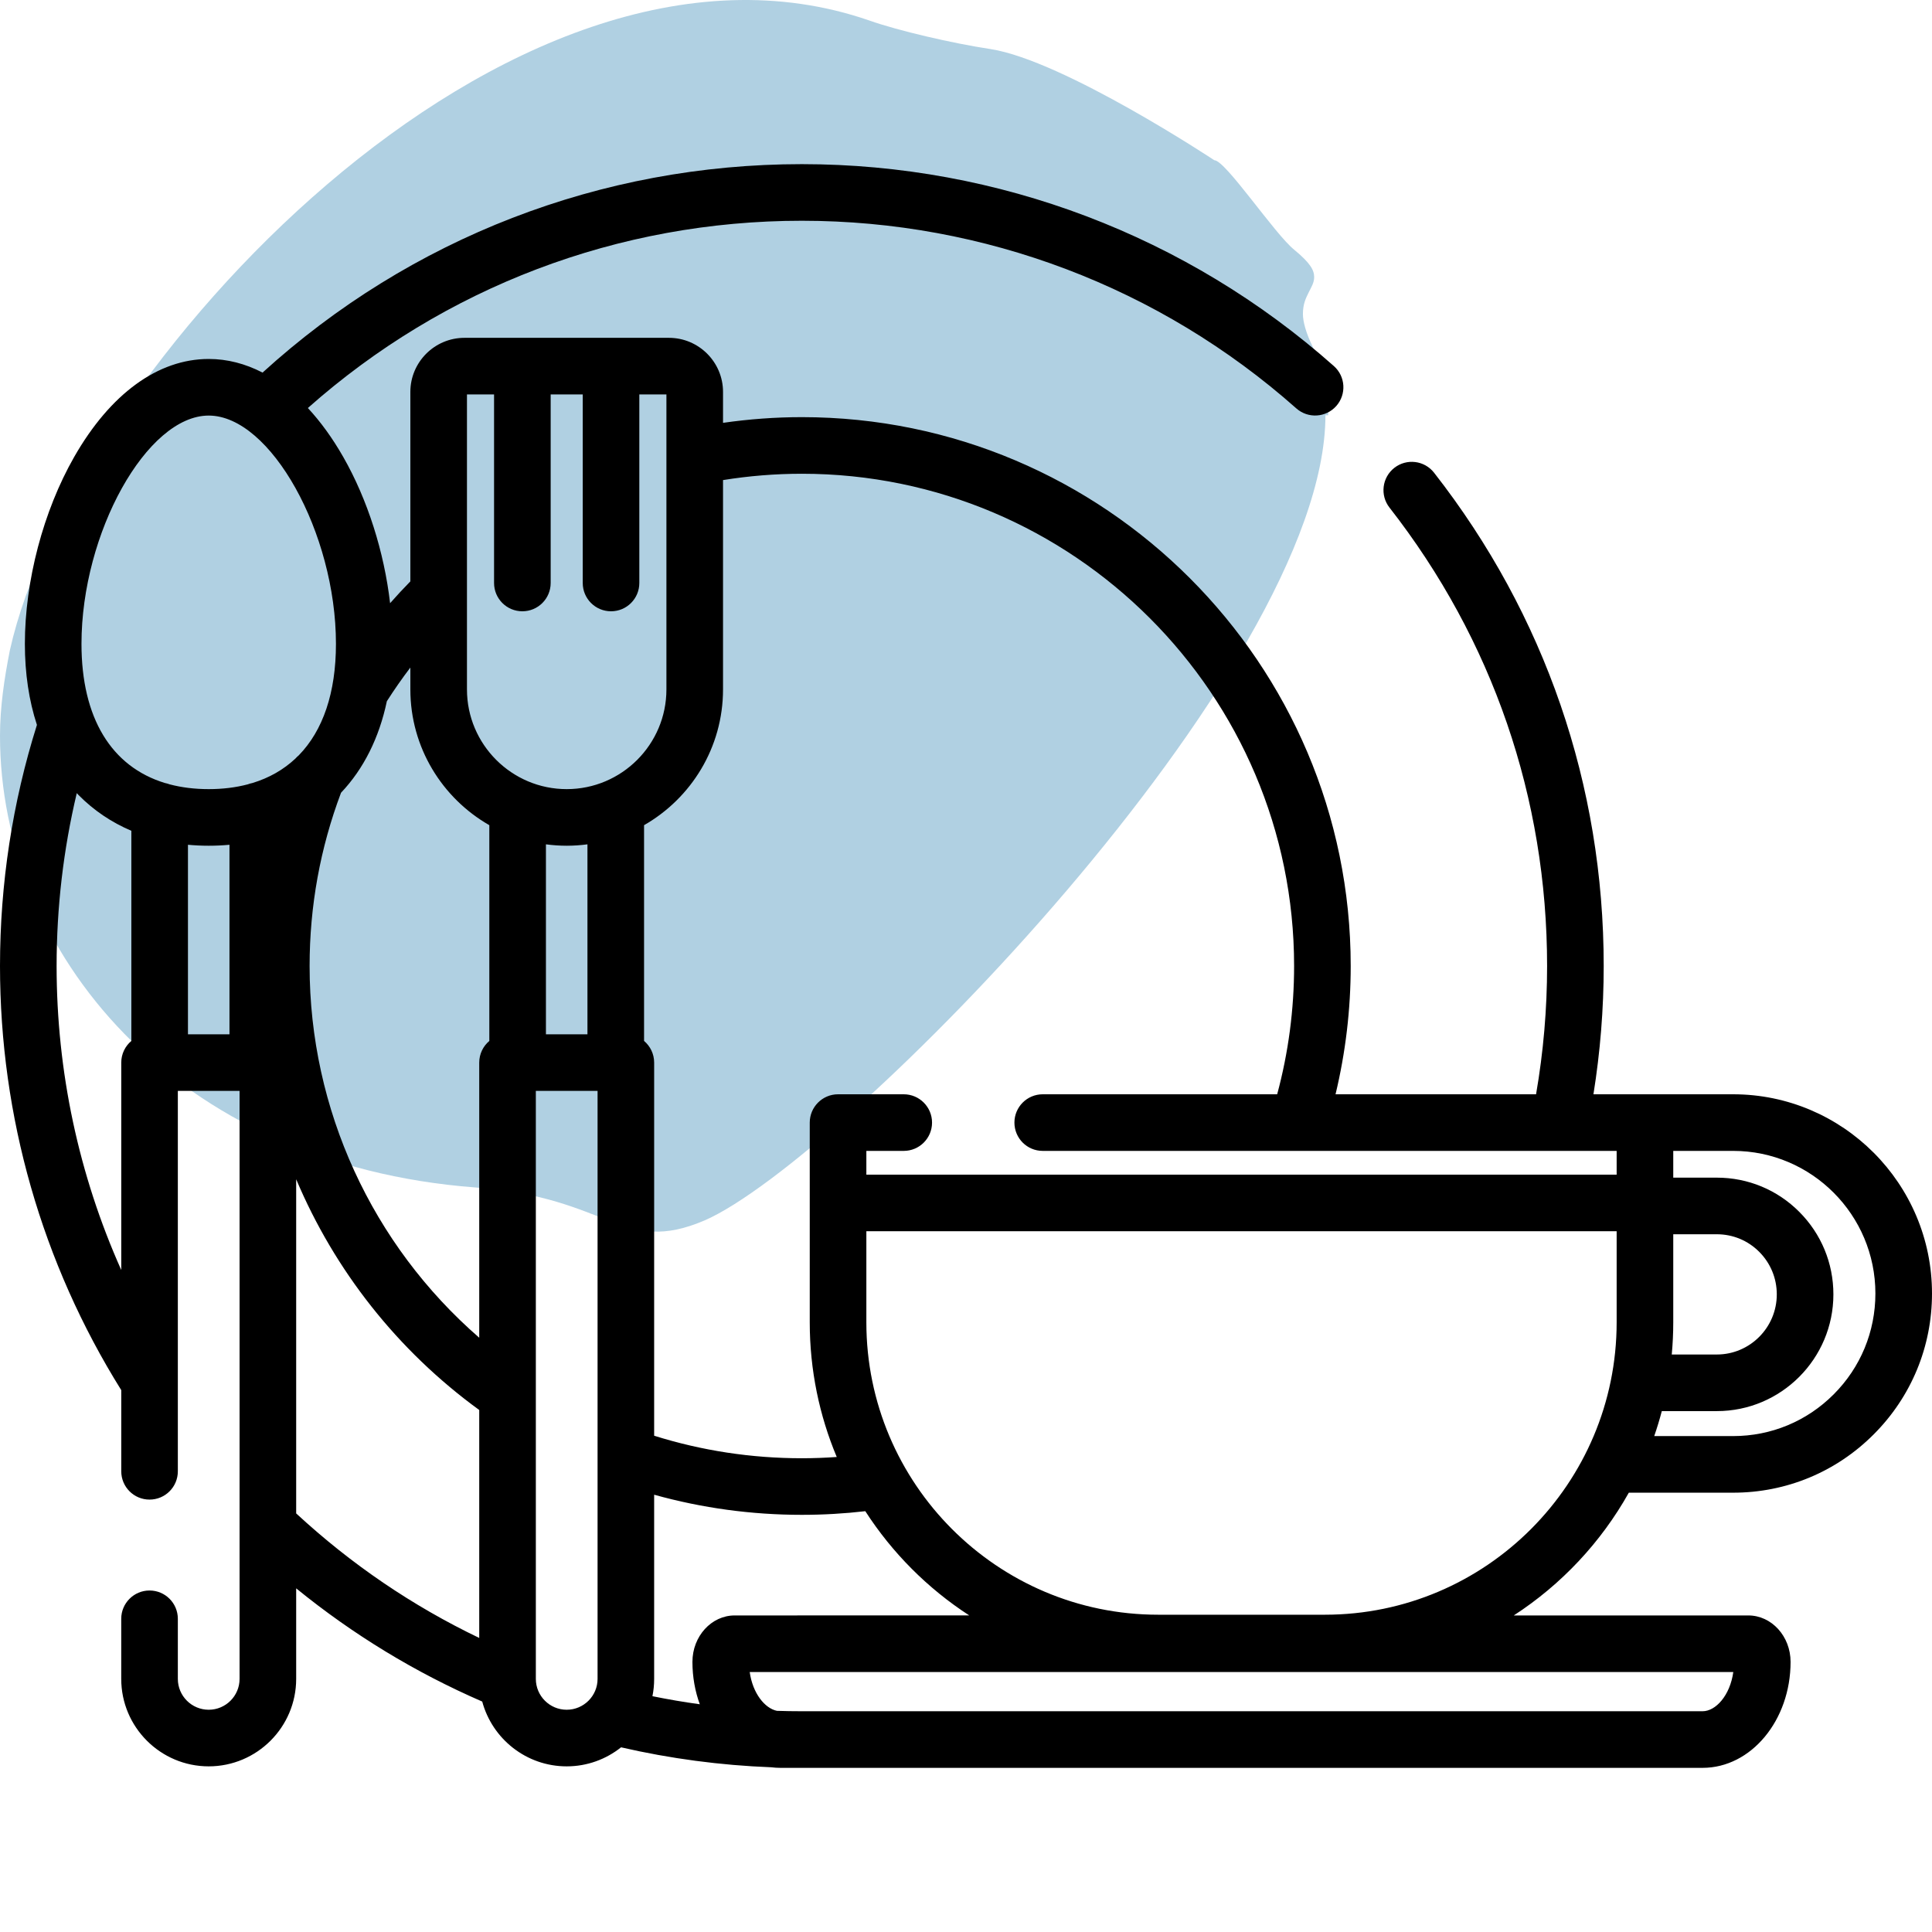 <svg width="80" height="80" viewBox="0 0 80 80" fill="none" xmlns="http://www.w3.org/2000/svg">
<g clip-path="url(#clip0_4197_15971)">
<path d="M55 17.195C55 16.133 54.825 15.188 54.359 14.363C54.068 13.773 53.951 13.301 53.951 13.006C53.951 12.593 54.068 12.357 54.184 12.12C54.301 11.884 54.417 11.708 54.417 11.472C54.417 11.177 54.243 10.882 53.602 10.351C52.786 9.702 50.747 6.634 50.281 6.634C50.281 6.634 44.047 2.504 41.017 2.032C39.444 1.796 37.172 1.265 36.006 0.852C21.033 -4.34 2.971 15.425 0.408 26.929C0.175 28.109 3.72152e-06 29.289 3.66994e-06 30.469C3.28053e-06 39.378 7.166 48.227 19.693 49.171C25.286 49.584 25.752 52.003 29.19 50.529C34.841 48.05 54.883 27.755 54.883 17.195" fill="#B0D0E2"/>
<path d="M67.446 61.809H71.766C73.966 61.809 76.034 60.951 77.588 59.392C79.143 57.835 80 55.764 80 53.561C80 49.013 76.306 45.312 71.766 45.312H68.114H68.114H65.981C66.262 43.56 66.406 41.779 66.406 40C66.406 32.519 63.977 25.456 59.382 19.574C58.983 19.064 58.247 18.974 57.737 19.372C57.227 19.771 57.137 20.507 57.535 21.017C61.805 26.483 64.062 33.047 64.062 40C64.062 41.781 63.908 43.564 63.605 45.312H55.302C55.717 43.579 55.93 41.799 55.93 40C55.93 27.469 45.734 17.273 33.203 17.273C32.109 17.273 31.016 17.354 29.939 17.509V16.228C29.939 14.994 28.934 13.989 27.7 13.989H19.231C17.997 13.989 16.992 14.994 16.992 16.228V24.074C16.704 24.367 16.425 24.668 16.153 24.977C15.907 22.859 15.222 20.687 14.214 18.923C13.766 18.138 13.274 17.461 12.748 16.895C18.396 11.886 25.61 9.141 33.203 9.141C40.76 9.141 48.031 11.9 53.677 16.91C54.162 17.34 54.902 17.296 55.332 16.812C55.761 16.328 55.717 15.587 55.233 15.158C49.158 9.766 41.334 6.797 33.203 6.797C24.889 6.797 16.996 9.856 10.872 15.428C10.156 15.058 9.408 14.864 8.642 14.864C6.544 14.864 4.565 16.305 3.07 18.923C1.792 21.161 1.03 24.054 1.03 26.661C1.03 27.888 1.2 29.014 1.529 30.017C0.515 33.234 0 36.59 0 40C0 46.237 1.736 52.301 5.021 57.562V60.923C5.021 61.571 5.545 62.095 6.192 62.095C6.84 62.095 7.364 61.571 7.364 60.923V45.172H9.92V69.519C9.92 70.224 9.347 70.797 8.642 70.797C7.937 70.797 7.364 70.224 7.364 69.519V67.031C7.364 66.384 6.84 65.859 6.192 65.859C5.545 65.859 5.02 66.384 5.02 67.031V69.519C5.02 71.516 6.645 73.141 8.642 73.141C10.639 73.141 12.264 71.516 12.264 69.519V65.77C14.61 67.68 17.19 69.252 19.968 70.458C20.383 72.001 21.793 73.141 23.466 73.141C24.316 73.141 25.098 72.845 25.717 72.353C27.751 72.821 29.839 73.099 31.935 73.179C32.06 73.195 32.187 73.203 32.316 73.203H70.5C72.51 73.203 74.144 71.235 74.144 68.816C74.144 67.755 73.359 66.892 72.394 66.892H62.682C64.653 65.613 66.293 63.866 67.446 61.809ZM69.286 54.754V51.108H71.091C71.754 51.108 72.377 51.366 72.845 51.835C73.315 52.306 73.573 52.932 73.573 53.597C73.573 54.97 72.46 56.087 71.091 56.087H69.224C69.264 55.648 69.286 55.204 69.286 54.754ZM68.812 58.431H71.091C73.752 58.431 75.917 56.262 75.917 53.597C75.917 52.307 75.415 51.093 74.504 50.18C73.594 49.267 72.381 48.764 71.091 48.764H69.286V47.656H71.766C75.014 47.656 77.656 50.305 77.656 53.561C77.656 55.139 77.043 56.621 75.93 57.736C74.817 58.852 73.338 59.465 71.766 59.465H68.498C68.615 59.126 68.72 58.781 68.812 58.431ZM5.439 43.103C5.183 43.318 5.021 43.64 5.021 44V52.588C3.261 48.651 2.344 44.371 2.344 40C2.344 37.572 2.625 35.174 3.179 32.842C3.204 32.868 3.228 32.896 3.254 32.922C3.88 33.556 4.615 34.051 5.439 34.401V43.103ZM9.502 42.828H7.783V34.98C8.064 35.006 8.35 35.02 8.642 35.02C8.935 35.02 9.221 35.006 9.502 34.98V42.828ZM12.231 31.412C11.739 31.872 11.145 32.212 10.456 32.422C10.388 32.435 10.323 32.454 10.26 32.478C9.766 32.608 9.226 32.676 8.643 32.676C8.058 32.676 7.518 32.608 7.024 32.478C6.961 32.454 6.897 32.435 6.83 32.423C4.611 31.745 3.374 29.728 3.374 26.661C3.374 22.067 6.082 17.208 8.642 17.208C11.203 17.208 13.911 22.067 13.911 26.661C13.911 28.685 13.373 30.251 12.37 31.278C12.32 31.318 12.274 31.363 12.231 31.412ZM19.844 67.824C17.077 66.497 14.535 64.768 12.264 62.667V48.831C13.854 52.598 16.45 55.916 19.844 58.385V67.824ZM20.262 43.103C20.007 43.318 19.844 43.64 19.844 44V55.392C15.41 51.541 12.82 45.941 12.82 40C12.82 37.526 13.259 35.114 14.121 32.826C15.059 31.836 15.7 30.551 16.019 29.036C16.324 28.559 16.648 28.093 16.992 27.642V28.547C16.992 30.952 18.311 33.052 20.262 34.169V43.103ZM24.744 69.519C24.744 70.224 24.17 70.797 23.465 70.797C22.761 70.797 22.188 70.224 22.188 69.519V57.791C22.188 57.79 22.188 57.789 22.188 57.788V45.172H24.744V69.519ZM22.606 42.828V34.962C22.888 34.999 23.174 35.02 23.466 35.02C23.757 35.02 24.044 34.999 24.325 34.962V42.828H22.606ZM23.466 32.676C21.189 32.676 19.336 30.824 19.336 28.547V16.333H20.458V24.141C20.458 24.788 20.982 25.312 21.63 25.312C22.277 25.312 22.802 24.788 22.802 24.141V16.333H24.13V24.141C24.13 24.788 24.654 25.312 25.302 25.312C25.949 25.312 26.473 24.788 26.473 24.141V16.333H27.595V28.547C27.595 30.824 25.743 32.676 23.466 32.676ZM26.669 43.103V34.169C28.62 33.052 29.939 30.952 29.939 28.547V19.879C31.013 19.706 32.107 19.617 33.203 19.617C44.442 19.617 53.586 28.761 53.586 40C53.586 41.804 53.35 43.587 52.885 45.312H43.177C42.529 45.312 42.005 45.837 42.005 46.484C42.005 47.132 42.529 47.656 43.177 47.656H53.762C53.763 47.656 53.764 47.657 53.766 47.657C53.767 47.657 53.768 47.656 53.769 47.656H64.573C64.575 47.656 64.577 47.657 64.579 47.657C64.581 47.657 64.584 47.656 64.586 47.656H66.942V48.639H35.874V47.656H37.422C38.069 47.656 38.594 47.132 38.594 46.484C38.594 45.837 38.069 45.312 37.422 45.312H34.702C34.055 45.312 33.53 45.837 33.53 46.484V54.754C33.53 56.73 33.928 58.614 34.648 60.331C34.169 60.364 33.686 60.383 33.203 60.383C31.112 60.383 29.059 60.069 27.087 59.45V44C27.087 43.64 26.924 43.318 26.669 43.103ZM30.422 66.892C29.457 66.892 28.672 67.755 28.672 68.816C28.672 69.439 28.781 70.032 28.977 70.57C28.319 70.48 27.665 70.368 27.016 70.236C27.063 70.004 27.087 69.764 27.087 69.519V61.893C29.07 62.446 31.12 62.726 33.203 62.726C34.084 62.726 34.964 62.675 35.83 62.575C36.943 64.3 38.413 65.775 40.134 66.891L30.422 66.892ZM71.772 69.236C71.636 70.211 71.041 70.859 70.5 70.859H33.203C32.847 70.859 32.501 70.853 32.17 70.842C31.672 70.739 31.168 70.123 31.044 69.236H71.772ZM54.86 66.862H47.956C41.294 66.862 35.874 61.431 35.874 54.754V50.982H66.942V54.754C66.942 61.431 61.522 66.862 54.86 66.862Z" fill="black"/>
</g>
<defs>
<clipPath id="clip0_4197_15971">
<rect width="80" height="80" fill="white"/>
</clipPath>
</defs>
</svg>
